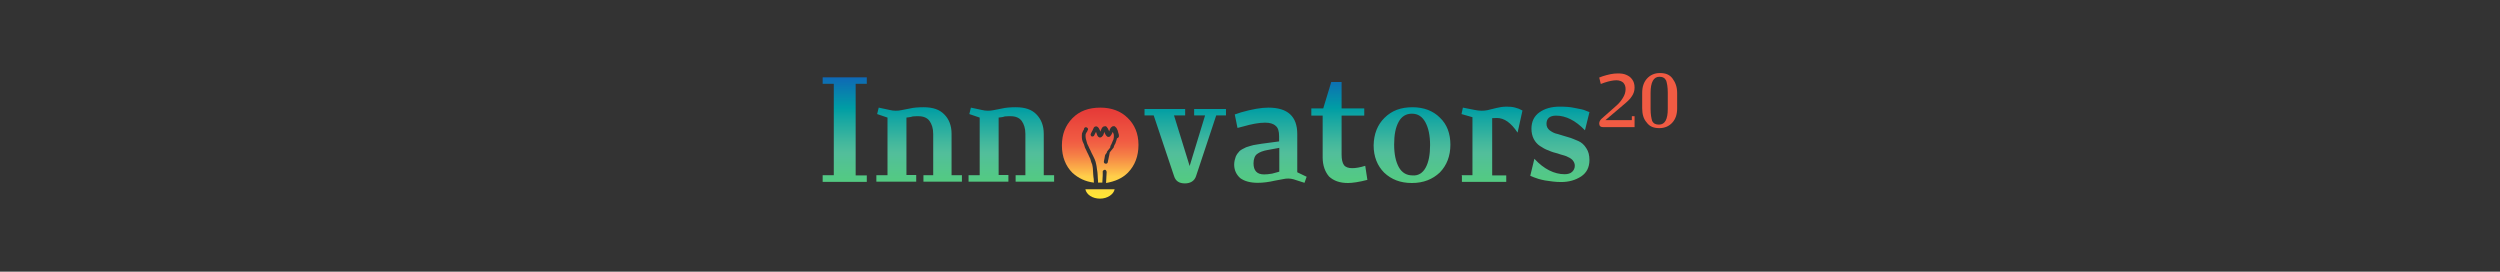 <?xml version="1.0" encoding="UTF-8"?> <!-- Generator: Adobe Illustrator 24.1.2, SVG Export Plug-In . SVG Version: 6.00 Build 0) --> <svg xmlns="http://www.w3.org/2000/svg" xmlns:xlink="http://www.w3.org/1999/xlink" version="1.1" id="Layer_1" x="0px" y="0px" viewBox="0 0 1280 139.1" style="enable-background:new 0 0 1280 139.1;" xml:space="preserve"><rect x="0" y="0" width="1280" height="139.1" fill="#333333" stroke="none"/> <style type="text/css"> .st0{fill:#F15B43;} .st1{clip-path:url(#SVGID_2_);fill:url(#SVGID_3_);} .st2{clip-path:url(#SVGID_5_);fill:url(#SVGID_6_);} </style> <g> <g> <path class="st0" d="M827.8,53.9c1.6-1.4,2.6-2.9,3.3-4.1s1.2-2.6,1.2-4.2c0-1.4-0.4-2.4-1.2-3.3c-0.8-0.7-2-1.2-3.5-1.2 c-1.6,0-3.7,0.4-6.1,1.2l-1.9,0.7l-0.8-3.3l1.9-0.7c2.6-0.8,5-1.4,7.5-1.4c1.6,0,3.1,0.1,4.4,0.7c1.2,0.5,2.3,1.2,3.1,2.4 c0.8,1.1,1.2,2.4,1.2,4.2c0,1.6-0.5,3.1-1.4,4.4c-0.8,1.4-2.6,3-4.9,4.9l-8.6,7.3h13.5v-2h1.4v5.6h-16.1c-1.4,0-2-0.7-2-1.9 c0-0.8,0.4-1.6,1.1-2.3L827.8,53.9z"></path> <path class="st0" d="M840.8,47.5c0-3,0.8-5.4,2.4-7.2c1.6-1.8,3.8-2.9,6.7-2.9s5,0.8,6.5,2.9c1.4,1.9,2.3,4.2,2.3,7.3v7.9 c0,3-0.8,5.4-2.4,7.2c-1.6,1.8-3.8,2.9-6.7,2.9c-2.9,0-5-0.8-6.5-2.9c-1.6-1.8-2.3-4.2-2.3-7.3V47.5L840.8,47.5z M845.1,55.8 c0,2.9,0.4,4.8,0.8,6.1c0.7,1.4,1.8,1.9,3.5,1.9c3,0,4.5-2.6,4.5-8v-8.4c0-2.9-0.4-4.8-0.8-6.1c-0.7-1.4-1.8-2-3.5-2 c-3,0-4.5,2.9-4.5,8.2V55.8z"></path> </g> <g> <g> <g> <defs> <path id="SVGID_1_" d="M748.2,89.7h5.7V60l-5.6-1.6l0.7-3.3l6.1,1.2c2.4,0.5,4.5,0.5,6.5,0.1l4.5-1.1c1.6-0.4,3.3-0.7,5.3-0.7 c1.6,0,3,0.1,4.4,0.5c1.4,0.4,2.3,0.7,2.9,1.1l0.8,0.4L777,67.9c-3.3-5-6.8-7.5-10.6-7.5l-2.4,0.1v29.3h7.2v3.3h-22.7v-3.3 h-0.3V89.7z M677.1,59.2h-5.7v-3.7h6.1l4.1-13.5h5.3v13.5h11.6v3.7h-11.6v20c0,2.4,0.4,4.2,1.2,5.3c0.8,1.1,2.3,1.6,4.2,1.6 s4.1-0.4,6.7-1.2l1.1,7.2c-4.2,1.1-7.8,1.6-9.9,1.6c-4.2,0-7.3-1.1-9.7-3.3c-2-2.3-3.3-5.6-3.3-9.8V59.2H677.1z M421.2,89.7 h5.7V42.9h-5.7v-3.3h22.6v3.3h-5.7v46.9h5.7v3.3h-22.6V89.7z M448.7,89.7h5.7V60.2l-5.3-1.8l0.8-3.3l5.6,1.2 c2,0.5,4.1,0.5,6,0.1l4.1-0.8c2-0.5,4.5-0.7,7.3-0.7c4.8,0,8.2,1.2,10.6,3.7c2.4,2.4,3.7,5.7,3.7,9.9v21.2h5.3v3.3h-19.7v-3.3 h5V68.6c0-2.9-0.7-5-1.9-6.7c-1.2-1.6-3.1-2.4-5.6-2.4c-0.8,0-1.9,0-3,0.1c-1.1,0.4-1.9,0.4-2.4,0.5l-0.8,0.1v29.4h5V93h-20.4 V89.7L448.7,89.7z M495.9,89.7h5.7V60.2l-5.3-1.8l0.8-3.3l5.6,1.2c2,0.5,4.1,0.5,6,0.1l4.1-0.8c2-0.5,4.5-0.7,7.3-0.7 c4.8,0,8.2,1.2,10.6,3.7s3.7,5.7,3.7,9.9v21.2h5.3v3.3H520v-3.3h5V68.6c0-2.9-0.7-5-1.9-6.7c-1.2-1.6-3.1-2.4-5.6-2.4 c-0.8,0-1.9,0-3,0.1c-1.1,0.4-1.9,0.4-2.4,0.5l-0.8,0.1v29.4h5V93h-20.4L495.9,89.7L495.9,89.7z M590.7,59.1H586v-3.3h20.8v3.3 h-5.7l8,25.9l7.9-25.9h-5.6v-3.3h16.3v3.3h-5l-10.3,31c-0.8,2.6-3,3.8-5.7,3.8c-3,0-4.8-1.2-5.6-3.8L590.7,59.1z M652.7,92.5 c-3,0.7-6,1.1-8.7,1.1c-3.8,0-6.8-0.8-9-2.4c-2-1.8-3.1-4.1-3.1-6.9c0-1.6,0.4-3,0.8-4.1c0.5-1.2,1.2-2,2-2.9 c0.8-0.7,1.9-1.2,3.3-1.9c1.4-0.5,2.6-0.8,3.7-1.1c1.1-0.1,2.4-0.5,4.2-0.7l9-1.2v-2.6c0-2.6-0.5-4.4-1.8-5.4 c-1.2-1.1-3-1.6-5.4-1.6c-3.1,0-6.8,0.7-11,1.9l-3.1,0.8l-1.4-6.9l3.3-1.1c5.6-1.6,10.2-2.4,13.9-2.4c9.9,0,14.8,4.5,14.8,13.5 v19.6l4.8,2.3l-1.1,3.1l-5.6-1.8c-1.8-0.5-3.5-0.5-5.3-0.1L652.7,92.5z M655,87.9V75.7l-6,1.1c-2.3,0.4-4.1,1.1-5.3,2 c-1.2,0.8-1.9,2.6-1.9,4.8c0,3.8,1.8,5.7,5.4,5.7c1.1,0,2.4-0.1,4.1-0.4L655,87.9z M708.9,60.3c3.7-3.7,8.4-5.4,14.3-5.4 c5.7,0,10.5,1.8,14,5.3c3.7,3.5,5.4,8.2,5.4,13.9s-1.8,10.5-5.4,14.2c-3.7,3.5-8.4,5.4-14.3,5.4c-5.9,0-10.5-1.8-14.2-5.3 c-3.5-3.5-5.4-8.2-5.4-14C703.4,68.6,705.3,63.8,708.9,60.3z M729.9,85.9c1.6-2.9,2.3-6.7,2.3-11.6s-0.8-8.7-2.4-11.7 c-1.6-2.9-3.8-4.4-6.9-4.4c-3,0-5.3,1.4-6.8,4.2c-1.6,2.9-2.3,6.7-2.3,11.6s0.8,8.7,2.4,11.6c1.6,2.9,4.1,4.2,6.9,4.2 C726.1,90.1,728.4,88.6,729.9,85.9z M785.6,81.3c4.9,5.3,10.2,7.9,15.5,7.9c1.6,0,3-0.4,3.8-1.2c0.8-0.7,1.4-1.8,1.4-3.1 c0-1.2-0.4-2-1.2-3c-0.8-0.8-1.9-1.4-3.1-1.9s-2.9-0.8-4.4-1.4c-1.6-0.4-3.1-0.8-4.8-1.6c-1.6-0.5-3-1.4-4.4-2.3 c-1.2-0.8-2.3-2-3.1-3.5c-0.8-1.6-1.2-3.3-1.2-5.3c0-3.7,1.4-6.5,4.1-8.4c2.7-1.9,6.1-2.9,10.3-2.9c2.6,0,5.3,0.1,7.9,0.7 c2.6,0.5,4.4,0.8,5.6,1.4l1.8,0.7l-2.3,9.3c-4.8-5-9.8-7.5-14.8-7.5c-1.6,0-2.9,0.4-3.7,1.1c-0.8,0.7-1.2,1.8-1.2,3.1 s0.5,2.4,1.6,3.3c1.1,0.8,2.4,1.6,4.1,1.9c1.6,0.4,3.3,1.1,5.3,1.6c2,0.5,3.7,1.4,5.3,2c1.6,0.7,3,1.9,4.1,3.7 c1.1,1.6,1.6,3.7,1.6,6c0,3.7-1.4,6.5-4.2,8.4c-2.9,1.9-6.3,2.9-10.3,2.9c-2.9,0-5.6-0.4-8.2-0.8c-2.6-0.5-4.5-1.1-5.7-1.6 l-1.9-0.8L785.6,81.3z"></path> </defs> <clipPath id="SVGID_2_"> <use xlink:href="#SVGID_1_" style="overflow:visible;"></use> </clipPath> <linearGradient id="SVGID_3_" gradientUnits="userSpaceOnUse" x1="495.65" y1="250.976" x2="560.419" y2="250.976" gradientTransform="matrix(0 -1 1 0 366.504 598.537)"> <stop offset="2.276561e-02" style="stop-color:#54D176"></stop> <stop offset="0.208" style="stop-color:#53C887"></stop> <stop offset="0.38" style="stop-color:#52BE9B"></stop> <stop offset="0.471" style="stop-color:#41B79D"></stop> <stop offset="0.653" style="stop-color:#15A6A2"></stop> <stop offset="0.731" style="stop-color:#009EA4"></stop> <stop offset="1" style="stop-color:#1063B7"></stop> </linearGradient> <polygon class="st1" points="824.2,38.1 824.2,102.9 410.7,102.9 410.7,38.1 "></polygon> </g> </g> </g> <g> <g> <g> <defs> <path id="SVGID_4_" d="M570.7,96.9c-0.5,2.6-3.7,4.8-7.5,4.8s-6.9-2-7.5-4.8H570.7z M582.9,74.2c0,5.7-1.8,10.5-5.4,14.2 c-3,3-6.7,4.5-11.2,5.3l0.1-1.8l0.1-1.9l0.1-1.9c0-0.5-0.4-1.1-0.8-1.2c-0.5,0-1.1,0.4-1.2,0.8v1.9l-0.1,1.9l-0.1,1.9v0.1 c-0.4,0-0.7,0-1.1,0c-0.4,0-0.7,0-1.1,0c0-0.7,0-1.4-0.1-2c-0.1-1.6-0.1-3.1-0.4-4.5c-0.1-1.4-0.4-2.6-0.5-3.1 c-0.1-0.7-0.4-1.6-0.7-2.3c-0.4-0.8-0.7-1.6-1.1-2.3l0,0c-0.4-0.7-0.7-1.4-1.1-2.3c-0.4-0.7-0.7-1.4-1.1-2.3 c-0.4-0.7-0.7-1.4-0.8-2c-0.1-0.7-0.4-1.2-0.5-1.9c-0.1-0.5-0.1-1.1-0.1-1.6c0-0.4,0.1-0.8,0.4-1.2l0,0 c0.1-0.4,0.4-0.5,0.4-0.7l0,0l0.1-0.1l0,0c0.1-0.1,0.1-0.4,0.1-0.4s0-0.1,0.1-0.1c0.4-0.5,0.1-1.2-0.4-1.4 c-0.5-0.4-1.2-0.1-1.4,0.4c0,0-0.1,0.1-0.1,0.4c-0.1,0.1-0.1,0.4-0.1,0.4l0,0l0,0l-0.1,0.1l0,0c-0.1,0.1-0.4,0.5-0.4,0.7l0,0 c-0.4,0.7-0.5,1.2-0.5,2c0,0.7,0,1.4,0.1,2c0.1,0.7,0.4,1.4,0.7,2c0.4,0.7,0.5,1.4,0.8,2.3c0.4,0.7,0.7,1.4,1.1,2.3 c0.4,0.7,0.7,1.4,1.1,2.3l0,0c0.4,0.7,0.7,1.4,0.8,2c0.1,0.7,0.5,1.4,0.7,2c0.1,0.5,0.4,1.8,0.4,3c0.1,1.2,0.1,2.9,0.4,4.5 c0,0.5,0,1.2,0.1,1.8c-4.4-0.5-8-2.3-11-5c-3.5-3.5-5.4-8.2-5.4-14s1.8-10.3,5.4-14s8.4-5.4,14.3-5.4c5.7,0,10.5,1.8,14,5.3 C580.9,63.8,582.9,68.3,582.9,74.2z M572.9,69.6c0-0.5-0.1-1.1-0.4-1.8c0-0.1,0-0.4-0.1-0.4c0-0.1,0-0.1-0.1-0.4v-0.1 c-0.4-0.7-0.5-1.4-1.1-1.8l0,0c-0.1-0.1-0.1-0.1-0.4-0.4l0,0c-0.1,0-0.1-0.1-0.4-0.1h-0.1l0,0l0,0l0,0 c-0.7-0.1-1.2,0.4-1.6,0.8c-0.1,0.1-0.1,0.4-0.4,0.7l-0.4,1.2c0,0-0.4-1.1-0.5-1.1c-0.1-0.1-0.1-0.5-0.4-0.7 c-0.4-0.7-0.8-1.1-1.6-0.8c-1.1,0.1-1.4,1.2-1.9,2.4l0,0c0,0.1-0.1,0.1-0.1,0.4l-0.1-0.4l0,0c-0.5-1.1-0.8-2-1.8-2.4h-0.1l0,0 l0,0l0,0c-0.5,0-1.1,0.1-1.4,0.7l0,0l0,0c-0.1,0.4-0.4,0.7-0.5,1.1l0,0c-0.1,0.1-0.1,0.4-0.4,0.7c-0.1,0.5-0.5,0.8-0.5,1.1l0,0 l0,0l0,0c-0.4,0.5-0.1,1.1,0.1,1.4c0.5,0.4,1.1,0.1,1.4-0.1c0.1-0.4,0.5-0.8,0.7-1.4c0.1-0.1,0.1-0.4,0.4-0.7l0,0v-0.1 c0,0.1,0,0.4,0.1,0.5l0,0c0.1,0.5,0.4,0.8,0.5,1.4l0,0c0.4,0.7,0.8,1.1,1.4,1.1l0,0c0.7,0,1.1-0.5,1.6-1.1 c0.1-0.4,0.4-0.8,0.5-1.4l0,0c0-0.1,0.1-0.4,0.1-0.5c0,0.1,0.1,0.4,0.1,0.4l0,0c0.5,1.2,1.1,2.3,2,2.3c0.5,0,0.8-0.1,1.2-0.7 c0.5-0.5,0.7-1.4,1.1-1.9c0.1,0.4,0.1,0.7,0.4,1.1c0.1,0.5,0.1,0.8,0.1,1.1c0,0.4,0,0.7-0.1,1.1c0,0.4-0.1,0.7-0.4,1.2l0,0 c-0.1,0.4-0.4,0.8-0.5,1.2l0,0c-0.1,0.5-0.4,0.8-0.7,1.4l0,0c-0.1,0.1-0.1,0.4-0.1,0.5l-0.1,0.5l0,0l-0.4,0.5l-0.4,0.5 l-0.4,0.5l-0.4,0.5l0,0c-0.1,0.1-0.1,0.4-0.1,0.5c-0.1,0.1-0.1,0.4-0.4,0.5c-0.1,0.4-0.1,0.5-0.4,0.5c-0.1,0.1-0.1,0.4-0.1,0.5 l0,0c-0.1,0.1-0.1,0.4-0.1,0.5l0,0c-0.1,0.1-0.1,0.4-0.1,0.5c0,0.1-0.1,0.4-0.1,0.5c0,0.1-0.1,0.4-0.1,0.5l0,0 c0,0.1-0.1,0.4-0.1,0.5c0,0.1-0.1,0.4-0.1,0.5c-0.1,0.5,0.1,1.1,0.8,1.2c0.5,0.1,1.1-0.1,1.2-0.8c0-0.1,0-0.4,0.1-0.5 c0-0.1,0-0.4,0.1-0.5l0,0l0,0c0-0.1,0.1-0.4,0.1-0.5s0.1-0.4,0.1-0.5s0.1-0.4,0.1-0.5l0,0c0-0.1,0.1-0.4,0.1-0.5l0,0 c0.1-0.1,0.1-0.4,0.1-0.5c0.1-0.4,0.1-0.5,0.1-0.5c0.1-0.1,0.1-0.4,0.1-0.5s0.1-0.4,0.1-0.5l0,0l0.4-0.5l0.4-0.5l0.4-0.5 l0.4-0.5l0,0l0,0l0.4-0.5c0.1-0.1,0.1-0.4,0.1-0.5l0,0l0,0c0.1-0.5,0.5-1.1,0.7-1.4l0,0l0,0c0.1-0.5,0.4-0.8,0.5-1.4l0,0 c0.1-0.5,0.4-1.1,0.4-1.4C572.6,70.6,572.9,70.1,572.9,69.6z"></path> </defs> <clipPath id="SVGID_5_"> <use xlink:href="#SVGID_4_" style="overflow:visible;"></use> </clipPath> <linearGradient id="SVGID_6_" gradientUnits="userSpaceOnUse" x1="553.349" y1="142.281" x2="615.821" y2="142.281" gradientTransform="matrix(0 -1 1 0 420.975 660.318)"> <stop offset="2.276561e-02" style="stop-color:#FFF12D"></stop> <stop offset="0.266" style="stop-color:#FFCE4A"></stop> <stop offset="0.304" style="stop-color:#FDBB49"></stop> <stop offset="0.422" style="stop-color:#F68746"></stop> <stop offset="0.511" style="stop-color:#F26744"></stop> <stop offset="0.56" style="stop-color:#F15B43"></stop> <stop offset="1" style="stop-color:#DD2430"></stop> </linearGradient> <circle class="st2" cx="563.3" cy="75.7" r="31.3"></circle> </g> </g> </g> </g> </svg> 